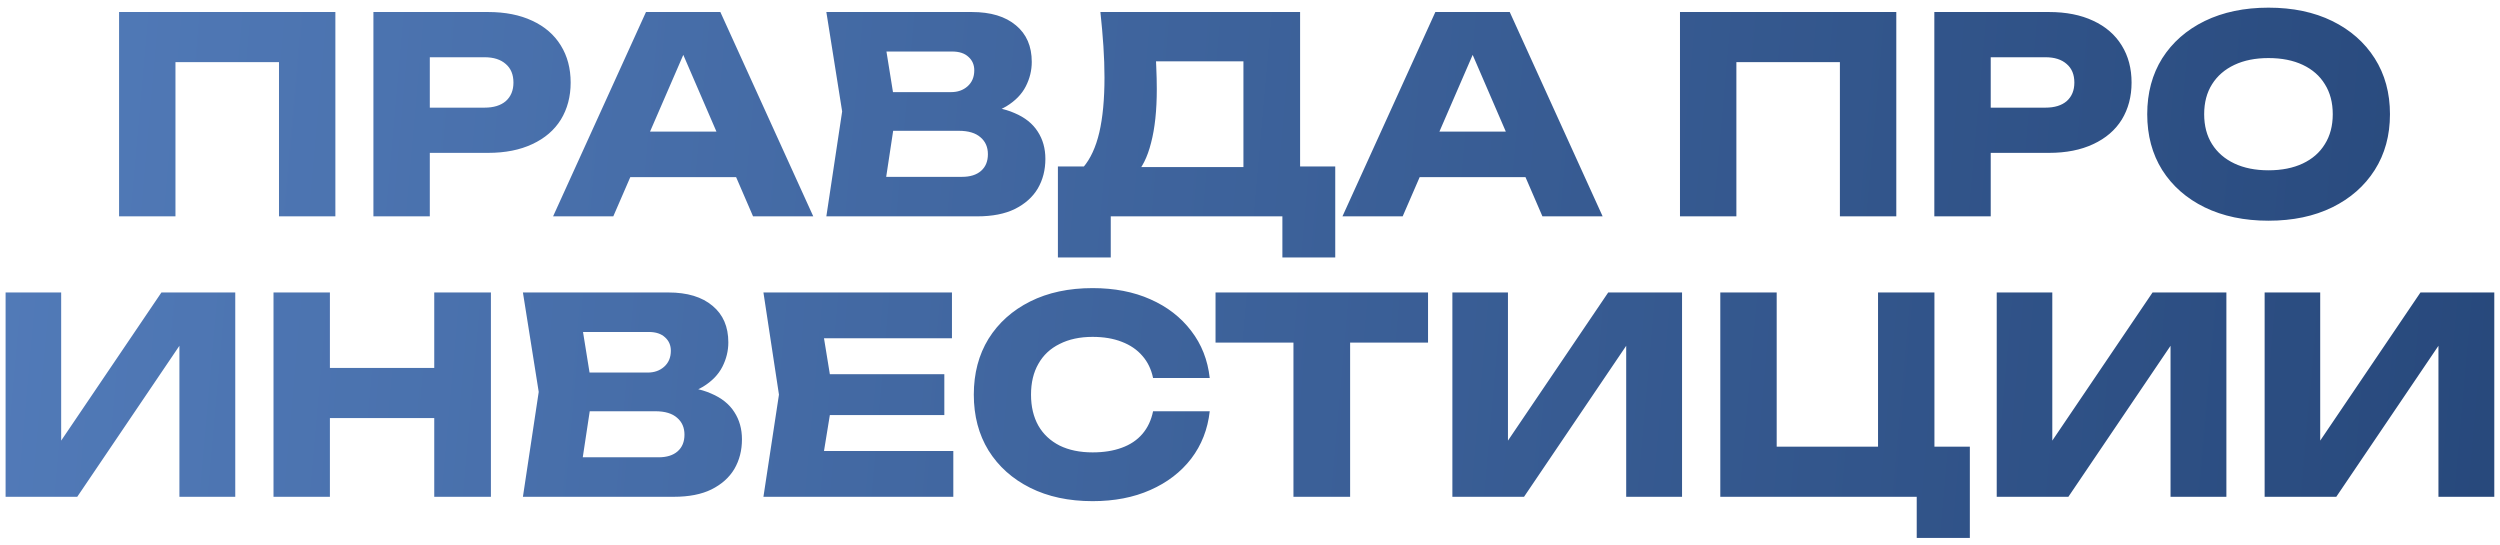 <?xml version="1.0" encoding="UTF-8"?> <svg xmlns="http://www.w3.org/2000/svg" width="312" height="68" viewBox="0 0 312 68" fill="none"> <path d="M41.855 1.5V27H34.818V4.56L37.98 7.756H18.735L21.898 4.56V27H14.86V1.5H41.855ZM60.916 1.5C63.046 1.5 64.882 1.863 66.424 2.588C67.988 3.313 69.178 4.345 69.994 5.682C70.81 6.997 71.218 8.538 71.218 10.306C71.218 12.051 70.81 13.593 69.994 14.93C69.178 16.245 67.988 17.265 66.424 17.99C64.882 18.715 63.046 19.078 60.916 19.078H49.866V13.434H60.474C61.607 13.434 62.491 13.162 63.126 12.618C63.76 12.051 64.078 11.281 64.078 10.306C64.078 9.309 63.76 8.538 63.126 7.994C62.491 7.427 61.607 7.144 60.474 7.144H50.478L53.64 3.88V27H46.602V1.5H60.916ZM76.335 22.104V16.426H93.913V22.104H76.335ZM89.901 1.5L101.495 27H93.981L84.257 4.492H86.297L76.539 27H69.025L80.619 1.5H89.901ZM121.182 14.522L121.76 13.196C123.732 13.241 125.353 13.547 126.622 14.114C127.914 14.658 128.878 15.429 129.512 16.426C130.147 17.401 130.464 18.534 130.464 19.826C130.464 21.209 130.147 22.444 129.512 23.532C128.878 24.597 127.926 25.447 126.656 26.082C125.41 26.694 123.846 27 121.964 27H103.128L105.1 13.91L103.128 1.5H121.284C123.642 1.5 125.478 2.055 126.792 3.166C128.107 4.254 128.764 5.773 128.764 7.722C128.764 8.787 128.515 9.807 128.016 10.782C127.518 11.757 126.713 12.584 125.602 13.264C124.514 13.921 123.041 14.341 121.182 14.522ZM110.098 25.368L107.378 22.07H120.06C121.08 22.07 121.874 21.821 122.44 21.322C123.007 20.823 123.29 20.132 123.29 19.248C123.29 18.364 122.984 17.661 122.372 17.14C121.76 16.596 120.854 16.324 119.652 16.324H109.18V11.496H118.7C119.516 11.496 120.196 11.258 120.74 10.782C121.307 10.283 121.59 9.615 121.59 8.776C121.59 8.096 121.352 7.541 120.876 7.11C120.4 6.657 119.72 6.43 118.836 6.43H107.412L110.098 3.132L111.832 13.91L110.098 25.368ZM132.026 32.134V20.778H137.534L139.778 20.846H157.458L159.226 20.778H166.638V32.134H160.042V27H138.622V32.134H132.026ZM137.33 1.5H162.252V25.028H155.18V4.458L158.376 7.654H141.07L143.994 5.308C144.175 6.351 144.277 7.359 144.3 8.334C144.345 9.309 144.368 10.238 144.368 11.122C144.368 13.774 144.13 16.007 143.654 17.82C143.201 19.633 142.509 21.005 141.58 21.934C140.673 22.863 139.529 23.328 138.146 23.328L135.188 20.88C136.095 19.815 136.763 18.364 137.194 16.528C137.625 14.669 137.84 12.38 137.84 9.66C137.84 8.413 137.795 7.11 137.704 5.75C137.613 4.39 137.489 2.973 137.33 1.5ZM174.849 22.104V16.426H192.427V22.104H174.849ZM188.415 1.5L200.009 27H192.495L182.771 4.492H184.811L175.053 27H167.539L179.133 1.5H188.415ZM236.658 1.5V27H229.62V4.56L232.782 7.756H213.538L216.7 4.56V27H209.662V1.5H236.658ZM255.718 1.5C257.849 1.5 259.685 1.863 261.226 2.588C262.79 3.313 263.98 4.345 264.796 5.682C265.612 6.997 266.02 8.538 266.02 10.306C266.02 12.051 265.612 13.593 264.796 14.93C263.98 16.245 262.79 17.265 261.226 17.99C259.685 18.715 257.849 19.078 255.718 19.078H244.668V13.434H255.276C256.41 13.434 257.294 13.162 257.928 12.618C258.563 12.051 258.88 11.281 258.88 10.306C258.88 9.309 258.563 8.538 257.928 7.994C257.294 7.427 256.41 7.144 255.276 7.144H245.28L248.442 3.88V27H241.404V1.5H255.718ZM283.104 27.544C280.089 27.544 277.437 26.989 275.148 25.878C272.881 24.767 271.113 23.215 269.844 21.22C268.597 19.225 267.974 16.902 267.974 14.25C267.974 11.598 268.597 9.275 269.844 7.28C271.113 5.285 272.881 3.733 275.148 2.622C277.437 1.511 280.089 0.956 283.104 0.956C286.141 0.956 288.793 1.511 291.06 2.622C293.326 3.733 295.094 5.285 296.364 7.28C297.633 9.275 298.268 11.598 298.268 14.25C298.268 16.902 297.633 19.225 296.364 21.22C295.094 23.215 293.326 24.767 291.06 25.878C288.793 26.989 286.141 27.544 283.104 27.544ZM283.104 21.254C284.758 21.254 286.186 20.971 287.388 20.404C288.589 19.837 289.507 19.033 290.142 17.99C290.799 16.947 291.128 15.701 291.128 14.25C291.128 12.799 290.799 11.553 290.142 10.51C289.507 9.467 288.589 8.663 287.388 8.096C286.186 7.529 284.758 7.246 283.104 7.246C281.472 7.246 280.055 7.529 278.854 8.096C277.652 8.663 276.723 9.467 276.066 10.51C275.408 11.553 275.08 12.799 275.08 14.25C275.08 15.701 275.408 16.947 276.066 17.99C276.723 19.033 277.652 19.837 278.854 20.404C280.055 20.971 281.472 21.254 283.104 21.254ZM0.698 62V36.5H7.634V58.294L5.696 57.852L20.146 36.5H29.36V62H22.39V39.798L24.362 40.24L9.64 62H0.698ZM34.134 36.5H41.172V62H34.134V36.5ZM54.194 36.5H61.266V62H54.194V36.5ZM38.078 45.918H57.118V52.174H38.078V45.918ZM83.314 49.522L83.892 48.196C85.864 48.241 87.485 48.547 88.754 49.114C90.046 49.658 91.009 50.429 91.644 51.426C92.279 52.401 92.596 53.534 92.596 54.826C92.596 56.209 92.279 57.444 91.644 58.532C91.009 59.597 90.057 60.447 88.788 61.082C87.541 61.694 85.977 62 84.096 62H65.26L67.232 48.91L65.26 36.5H83.416C85.773 36.5 87.609 37.055 88.924 38.166C90.239 39.254 90.896 40.773 90.896 42.722C90.896 43.787 90.647 44.807 90.148 45.782C89.649 46.757 88.845 47.584 87.734 48.264C86.646 48.921 85.173 49.341 83.314 49.522ZM72.23 60.368L69.51 57.07H82.192C83.212 57.07 84.005 56.821 84.572 56.322C85.139 55.823 85.422 55.132 85.422 54.248C85.422 53.364 85.116 52.661 84.504 52.14C83.892 51.596 82.985 51.324 81.784 51.324H71.312V46.496H80.832C81.648 46.496 82.328 46.258 82.872 45.782C83.439 45.283 83.722 44.615 83.722 43.776C83.722 43.096 83.484 42.541 83.008 42.11C82.532 41.657 81.852 41.43 80.968 41.43H69.544L72.23 38.132L73.964 48.91L72.23 60.368ZM117.852 46.7V51.8H99.186V46.7H117.852ZM103.98 49.25L102.314 59.484L99.458 56.288H118.974V62H95.276L97.214 49.25L95.276 36.5H118.804V42.212H99.458L102.314 39.016L103.98 49.25ZM150.975 51.324C150.726 53.568 149.955 55.54 148.663 57.24C147.371 58.917 145.671 60.221 143.563 61.15C141.478 62.079 139.075 62.544 136.355 62.544C133.386 62.544 130.791 61.989 128.569 60.878C126.348 59.767 124.614 58.215 123.367 56.22C122.143 54.225 121.531 51.902 121.531 49.25C121.531 46.598 122.143 44.275 123.367 42.28C124.614 40.285 126.348 38.733 128.569 37.622C130.791 36.511 133.386 35.956 136.355 35.956C139.075 35.956 141.478 36.421 143.563 37.35C145.671 38.279 147.371 39.594 148.663 41.294C149.955 42.971 150.726 44.932 150.975 47.176H143.903C143.677 46.088 143.235 45.17 142.577 44.422C141.92 43.651 141.059 43.062 139.993 42.654C138.951 42.246 137.738 42.042 136.355 42.042C134.769 42.042 133.397 42.337 132.241 42.926C131.085 43.493 130.201 44.32 129.589 45.408C128.977 46.473 128.671 47.754 128.671 49.25C128.671 50.746 128.977 52.038 129.589 53.126C130.201 54.191 131.085 55.019 132.241 55.608C133.397 56.175 134.769 56.458 136.355 56.458C137.738 56.458 138.951 56.265 139.993 55.88C141.059 55.495 141.92 54.917 142.577 54.146C143.235 53.375 143.677 52.435 143.903 51.324H150.975ZM161.423 39.594H168.495V62H161.423V39.594ZM151.699 36.5H178.219V42.756H151.699V36.5ZM181.257 62V36.5H188.193V58.294L186.255 57.852L200.705 36.5H209.919V62H202.949V39.798L204.921 40.24L190.199 62H181.257ZM241.417 36.5V58.056L238.901 55.744H245.837V67.134H239.207V60.674L241.145 62H214.693V36.5H221.731V58.056L219.453 55.744H236.861L234.379 58.056V36.5H241.417ZM249.191 62V36.5H256.127V58.294L254.189 57.852L268.639 36.5H277.853V62H270.883V39.798L272.855 40.24L258.133 62H249.191ZM282.626 62V36.5H289.562V58.294L287.624 57.852L302.074 36.5H311.288V62H304.318V39.798L306.29 40.24L291.568 62H282.626Z" fill="url(#paint0_linear_3017_996)"></path> <defs> <linearGradient id="paint0_linear_3017_996" x1="-4" y1="4.062" x2="318.425" y2="32.737" gradientUnits="userSpaceOnUse"> <stop stop-color="#527BB9"></stop> <stop offset="1" stop-color="#27487B"></stop> </linearGradient> </defs> </svg> 